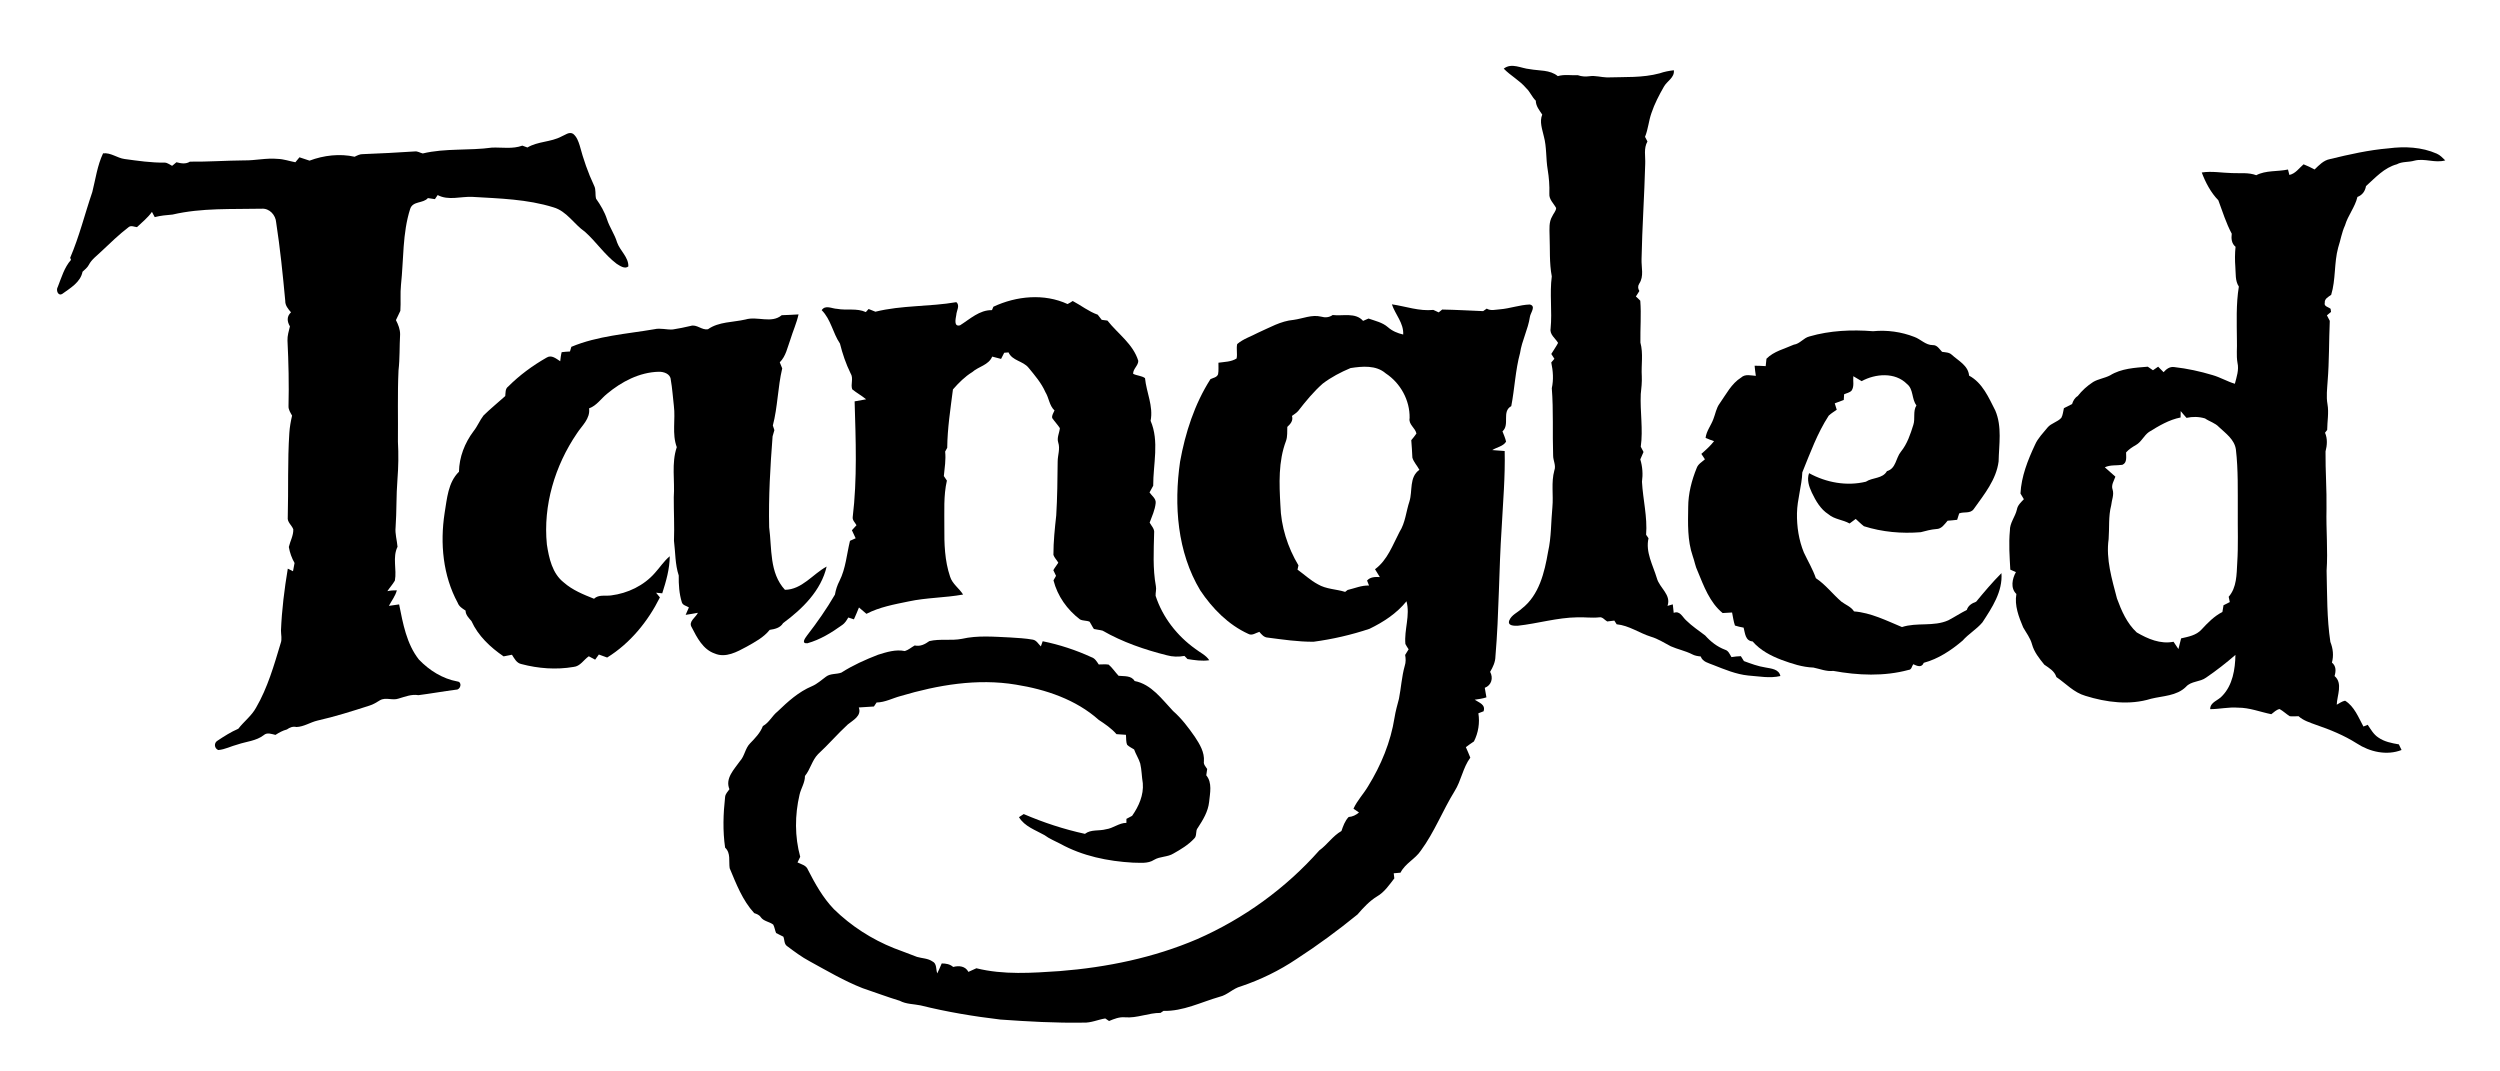 <?xml version="1.0" encoding="utf-8"?>
<!-- Generator: Adobe Illustrator 15.1.0, SVG Export Plug-In . SVG Version: 6.00 Build 0)  -->
<!DOCTYPE svg PUBLIC "-//W3C//DTD SVG 1.1//EN" "http://www.w3.org/Graphics/SVG/1.1/DTD/svg11.dtd">
<svg version="1.1" id="Layer_1" xmlns="http://www.w3.org/2000/svg" xmlns:xlink="http://www.w3.org/1999/xlink" x="0px" y="0px"
	 width="189px" height="81px" viewBox="0 0 189 81" enable-background="new 0 0 189 81" xml:space="preserve">
<g>
	<path d="M113.683,5.19c0.598-0.469,1.308-0.021,1.962,0.036c0.712,0.136,1.531,0.036,2.124,0.529
		c0.495-0.148,1.008-0.046,1.517-0.07c0.282,0.102,0.58,0.119,0.879,0.077c0.445-0.063,0.882,0.079,1.328,0.091
		c1.329-0.045,2.685,0.042,3.982-0.311c0.345-0.122,0.705-0.188,1.068-0.231c0.066,0.561-0.518,0.813-0.754,1.244
		c-0.363,0.637-0.707,1.293-0.939,1.99c-0.21,0.586-0.248,1.22-0.486,1.799c0.06,0.115,0.122,0.234,0.183,0.351
		c-0.3,0.522-0.144,1.122-0.169,1.689c-0.063,2.404-0.231,4.806-0.277,7.21c-0.021,0.615,0.195,1.296-0.174,1.848
		c-0.114,0.179-0.111,0.365,0.009,0.558c-0.088,0.138-0.177,0.277-0.264,0.416c0.116,0.099,0.227,0.204,0.333,0.316
		c0.083,1.053-0.009,2.111,0.009,3.165c0.229,0.834,0.053,1.693,0.105,2.542c0.022,0.45-0.029,0.9-0.077,1.349
		c-0.06,1.328,0.186,2.663,0,3.985c0.067,0.132,0.136,0.264,0.208,0.397c-0.081,0.188-0.162,0.374-0.243,0.56
		c0.167,0.551,0.206,1.125,0.126,1.693c0.072,1.338,0.42,2.657,0.313,4.005c0.045,0.066,0.135,0.198,0.182,0.264
		c-0.242,1.047,0.339,2.042,0.63,3.018c0.2,0.74,1.104,1.248,0.806,2.093c0.101-0.029,0.298-0.085,0.399-0.114
		c0.025,0.213,0.046,0.428,0.07,0.644c0.476-0.195,0.659,0.324,0.95,0.575c0.434,0.429,0.945,0.765,1.428,1.134
		c0.414,0.465,0.912,0.856,1.501,1.076c0.262,0.075,0.357,0.345,0.486,0.558c0.234-0.04,0.471-0.061,0.711-0.07
		c0.075,0.123,0.153,0.248,0.232,0.372c0.533,0.195,1.066,0.397,1.632,0.483c0.427,0.084,1.015,0.116,1.124,0.646
		c-0.806,0.189-1.62,0.018-2.429-0.038c-0.922-0.093-1.781-0.458-2.634-0.793c-0.362-0.151-0.812-0.232-0.96-0.648
		c-0.229-0.024-0.454-0.057-0.655-0.168c-0.515-0.262-1.086-0.371-1.609-0.603c-0.494-0.256-0.965-0.567-1.501-0.723
		c-0.879-0.275-1.653-0.849-2.589-0.939c-0.045-0.07-0.133-0.21-0.178-0.279c-0.18,0.022-0.358,0.043-0.536,0.066
		c-0.195-0.105-0.351-0.358-0.594-0.313c-0.557,0.064-1.112-0.021-1.667,0c-1.522,0.02-2.994,0.471-4.5,0.636
		c-0.263,0.006-0.794,0.02-0.646-0.395c0.163-0.422,0.631-0.602,0.945-0.897c1.314-1.014,1.724-2.744,1.99-4.298
		c0.252-1.108,0.216-2.25,0.327-3.375c0.085-0.922-0.102-1.864,0.146-2.771c0.146-0.381-0.094-0.75-0.09-1.132
		c-0.059-1.696,0.033-3.397-0.101-5.089c0.143-0.648,0.096-1.302-0.041-1.947c0.06-0.069,0.179-0.207,0.238-0.276
		c-0.058-0.091-0.175-0.274-0.235-0.366c0.164-0.284,0.365-0.545,0.512-0.837c-0.204-0.348-0.641-0.625-0.565-1.075
		c0.129-1.317-0.083-2.639,0.09-3.953c-0.195-1.023-0.125-2.065-0.167-3.099c-0.006-0.484-0.063-1.011,0.201-1.443
		c0.088-0.211,0.285-0.393,0.295-0.628c-0.188-0.35-0.546-0.646-0.513-1.076c0.02-0.612-0.027-1.221-0.126-1.824
		c-0.144-0.837-0.067-1.7-0.292-2.521c-0.119-0.536-0.342-1.101-0.12-1.641c-0.214-0.323-0.483-0.641-0.487-1.05
		c-0.292-0.277-0.431-0.675-0.728-0.949C114.891,6.082,114.205,5.729,113.683,5.19z"/>
	<path d="M42.453,10.316c0.274-0.106,0.568-0.378,0.873-0.201c0.276,0.22,0.399,0.565,0.501,0.891
		c0.277,1.034,0.625,2.052,1.083,3.021c0.165,0.311,0.068,0.671,0.153,0.995c0.34,0.481,0.645,0.996,0.827,1.56
		c0.193,0.607,0.583,1.131,0.762,1.745c0.221,0.627,0.872,1.114,0.852,1.816c-0.273,0.222-0.639-0.049-0.888-0.203
		c-0.91-0.687-1.546-1.662-2.394-2.418c-0.831-0.571-1.368-1.556-2.383-1.848c-1.979-0.619-4.077-0.667-6.129-0.79
		c-0.872-0.041-1.806,0.297-2.622-0.137c-0.053,0.077-0.156,0.231-0.208,0.308c-0.179-0.026-0.355-0.053-0.531-0.08
		c-0.361,0.421-1.135,0.203-1.338,0.813c-0.592,1.85-0.49,3.833-0.696,5.748c-0.069,0.652,0,1.311-0.048,1.963
		c-0.102,0.238-0.228,0.466-0.334,0.702c0.175,0.339,0.324,0.708,0.315,1.095c-0.053,0.902-0.015,1.806-0.12,2.705
		c-0.083,1.794-0.025,3.593-0.045,5.39c0.054,0.954,0.038,1.913-0.036,2.866c-0.098,1.199-0.054,2.403-0.14,3.603
		c-0.051,0.5,0.105,0.984,0.146,1.476c-0.395,0.809-0.045,1.708-0.199,2.553c-0.161,0.286-0.389,0.528-0.569,0.804
		c0.237-0.051,0.476-0.072,0.717-0.064c-0.114,0.432-0.397,0.786-0.602,1.175c0.256-0.036,0.516-0.074,0.774-0.111
		c0.29,1.442,0.56,2.985,1.496,4.17c0.778,0.813,1.787,1.451,2.904,1.655c0.393,0.036,0.253,0.631-0.087,0.621
		c-0.954,0.123-1.902,0.294-2.854,0.416c-0.525-0.09-1.011,0.117-1.504,0.258c-0.455,0.164-0.96-0.123-1.396,0.123
		c-0.26,0.161-0.521,0.326-0.817,0.413c-1.292,0.416-2.588,0.826-3.914,1.126c-0.54,0.126-1.028,0.468-1.59,0.487
		c-0.27-0.063-0.505,0.029-0.721,0.185c-0.313,0.08-0.596,0.237-0.866,0.411c-0.29-0.066-0.633-0.211-0.888,0.02
		c-0.566,0.438-1.308,0.477-1.965,0.702c-0.495,0.125-0.961,0.383-1.474,0.423c-0.3-0.129-0.341-0.534-0.059-0.705
		c0.504-0.334,1.021-0.665,1.578-0.905c0.425-0.55,1.001-0.973,1.34-1.59c0.877-1.51,1.36-3.206,1.86-4.869
		c0.12-0.313,0.025-0.645,0.025-0.969c0.064-1.569,0.258-3.127,0.516-4.676c0.13,0.066,0.261,0.131,0.393,0.197
		c0.041-0.208,0.08-0.417,0.117-0.624c-0.213-0.374-0.36-0.786-0.432-1.209c0.101-0.45,0.355-0.867,0.337-1.339
		c-0.12-0.317-0.47-0.543-0.418-0.912c0.057-2.124-0.02-4.251,0.119-6.372c0.028-0.442,0.108-0.879,0.207-1.31
		c-0.123-0.224-0.282-0.45-0.269-0.717c0.041-1.652,0.004-3.306-0.078-4.956c-0.014-0.368,0.099-0.72,0.185-1.074
		C21.7,24.31,21.664,23.918,22,23.613c-0.211-0.252-0.447-0.519-0.435-0.871c-0.185-1.979-0.384-3.958-0.687-5.924
		c-0.036-0.556-0.501-1.078-1.086-1.04c-2.25,0.05-4.541-0.073-6.749,0.443c-0.452,0.038-0.904,0.078-1.346,0.193
		c-0.07-0.133-0.141-0.266-0.21-0.397c-0.311,0.445-0.744,0.781-1.132,1.155c-0.201-0.018-0.439-0.15-0.623-0.007
		C9,17.725,8.338,18.368,7.667,19.001c-0.332,0.327-0.736,0.6-0.954,1.026c-0.109,0.211-0.305,0.355-0.473,0.516
		c-0.156,0.801-0.921,1.231-1.528,1.672c-0.327,0.203-0.501-0.29-0.342-0.529c0.276-0.701,0.49-1.467,0.998-2.039
		c-0.017-0.041-0.047-0.119-0.063-0.159c0.693-1.611,1.107-3.319,1.674-4.974c0.245-0.978,0.378-2.001,0.812-2.92
		c0.578-0.075,1.066,0.353,1.625,0.427c1.009,0.137,2.023,0.287,3.043,0.273c0.207,0.008,0.372,0.158,0.552,0.243
		c0.11-0.091,0.219-0.182,0.329-0.271c0.342,0.09,0.702,0.156,1.019-0.045c1.362,0.016,2.723-0.085,4.084-0.095
		c0.852,0.015,1.695-0.196,2.547-0.114c0.459,0.012,0.893,0.171,1.34,0.255c0.102-0.126,0.205-0.25,0.309-0.375
		c0.254,0.083,0.507,0.168,0.762,0.253c1.066-0.403,2.289-0.547,3.408-0.295c0.195-0.095,0.395-0.204,0.619-0.197
		c1.31-0.046,2.616-0.12,3.924-0.204c0.216-0.033,0.403,0.108,0.609,0.153c1.713-0.411,3.504-0.201,5.241-0.444
		c0.765-0.025,1.546,0.123,2.287-0.148c0.096,0.036,0.288,0.105,0.384,0.141C40.663,10.678,41.643,10.752,42.453,10.316z"/>
	<g>
		<path d="M176.149,12.027c1.461-0.355,2.933-0.687,4.434-0.813c1.216-0.157,2.499-0.099,3.634,0.401
			c0.255,0.109,0.446,0.318,0.644,0.51c-0.77,0.225-1.56-0.18-2.337,0.022c-0.435,0.13-0.922,0.051-1.321,0.273
			c-0.962,0.258-1.623,1.013-2.334,1.65c-0.066,0.385-0.278,0.681-0.648,0.819c-0.18,0.771-0.718,1.394-0.939,2.152
			c-0.249,0.534-0.332,1.118-0.516,1.674c-0.318,1.17-0.173,2.414-0.53,3.578c-0.211,0.148-0.511,0.291-0.484,0.6
			c-0.081,0.274,0.29,0.322,0.442,0.453c0.009,0.059,0.024,0.177,0.032,0.235c-0.078,0.064-0.234,0.193-0.312,0.258
			c0.069,0.14,0.141,0.279,0.217,0.419c-0.066,1.519-0.038,3.042-0.162,4.558c-0.034,0.578-0.114,1.16-0.012,1.734
			c0.115,0.65-0.018,1.305-0.022,1.956c-0.042,0.053-0.123,0.156-0.164,0.208c0.198,0.458,0.161,0.947,0.039,1.416
			c-0.015,1.452,0.099,2.904,0.073,4.356c-0.037,1.557,0.114,3.11,0.008,4.665c0.045,1.794,0.016,3.603,0.285,5.379
			c0.201,0.505,0.261,1.035,0.117,1.564c0.33,0.264,0.308,0.644,0.2,1.015c0.642,0.548,0.188,1.458,0.165,2.167
			c0.204-0.106,0.395-0.259,0.63-0.303c0.702,0.435,1.008,1.257,1.387,1.953c0.081-0.033,0.243-0.098,0.324-0.131
			c0.231,0.342,0.441,0.725,0.796,0.957c0.456,0.324,1.017,0.431,1.559,0.523c0.067,0.14,0.135,0.281,0.204,0.425
			c-1.113,0.438-2.405,0.144-3.38-0.495c-0.967-0.613-2.029-1.047-3.109-1.415c-0.455-0.169-0.932-0.313-1.299-0.644
			c-0.224,0.005-0.446,0.025-0.663,0.001c-0.271-0.165-0.495-0.393-0.772-0.544c-0.25,0.053-0.429,0.246-0.624,0.392
			c-0.84-0.169-1.651-0.5-2.519-0.495c-0.707-0.057-1.401,0.114-2.103,0.113c-0.001-0.544,0.618-0.651,0.914-1.005
			c0.785-0.807,0.977-2.013,0.996-3.096c-0.707,0.612-1.443,1.187-2.214,1.713c-0.464,0.348-1.139,0.252-1.532,0.705
			c-0.697,0.687-1.749,0.678-2.64,0.898c-1.615,0.502-3.369,0.274-4.956-0.222c-0.868-0.246-1.474-0.93-2.193-1.42
			c-0.146-0.46-0.544-0.678-0.914-0.936c-0.378-0.468-0.772-0.953-0.931-1.545c-0.126-0.474-0.434-0.859-0.669-1.278
			c-0.33-0.792-0.666-1.647-0.511-2.52c-0.463-0.437-0.315-1.16-0.035-1.656c-0.144-0.063-0.285-0.123-0.424-0.185
			c-0.053-0.981-0.127-1.963-0.032-2.944c-0.018-0.589,0.407-1.051,0.531-1.606c0.056-0.326,0.311-0.546,0.525-0.775
			c-0.087-0.144-0.172-0.287-0.256-0.431c0.066-1.292,0.552-2.52,1.096-3.679c0.216-0.501,0.611-0.887,0.948-1.307
			c0.277-0.336,0.756-0.413,1.045-0.737c0.123-0.222,0.134-0.484,0.195-0.728c0.206-0.102,0.413-0.205,0.618-0.312
			c0.077-0.244,0.2-0.468,0.424-0.604c0.326-0.419,0.726-0.779,1.173-1.067c0.396-0.231,0.865-0.285,1.273-0.496
			c0.849-0.527,1.881-0.578,2.852-0.657c0.126,0.093,0.256,0.183,0.393,0.269c0.132-0.085,0.262-0.176,0.391-0.27
			c0.135,0.138,0.271,0.277,0.411,0.417c0.208-0.24,0.474-0.442,0.816-0.386c0.975,0.11,1.941,0.321,2.883,0.604
			c0.583,0.165,1.107,0.485,1.69,0.657c0.132-0.515,0.321-1.05,0.198-1.584c-0.099-0.561-0.018-1.132-0.043-1.697
			c-0.01-1.354-0.073-2.724,0.146-4.065c-0.291-0.442-0.223-0.979-0.265-1.48c-0.038-0.51-0.038-1.021,0.016-1.53
			c-0.308-0.25-0.334-0.624-0.288-0.989c-0.428-0.799-0.696-1.677-1.013-2.524c-0.57-0.588-0.968-1.342-1.254-2.104
			c0.759-0.119,1.521,0.029,2.283,0.045c0.614,0.032,1.245-0.063,1.836,0.161c0.735-0.384,1.602-0.259,2.399-0.431
			c0.027,0.102,0.079,0.308,0.106,0.411c0.465-0.101,0.73-0.513,1.072-0.804c0.282,0.115,0.564,0.24,0.834,0.39
			C175.319,12.488,175.665,12.115,176.149,12.027z M164.86,31.078c-0.001,0.12-0.006,0.361-0.007,0.483
			c-0.88,0.172-1.646,0.638-2.397,1.1c-0.38,0.271-0.563,0.744-0.974,0.978c-0.273,0.156-0.54,0.327-0.75,0.564
			c-0.004,0.319,0.096,0.778-0.279,0.936c-0.444,0.067-0.911-0.011-1.329,0.189c0.262,0.238,0.536,0.468,0.799,0.707
			c-0.105,0.313-0.336,0.633-0.21,0.977c0.125,0.395-0.069,0.79-0.106,1.185c-0.219,0.837-0.13,1.707-0.195,2.561
			c-0.213,1.526,0.252,3.027,0.631,4.488c0.342,0.936,0.753,1.876,1.494,2.566c0.84,0.489,1.786,0.9,2.782,0.705
			c0.122,0.185,0.239,0.367,0.369,0.552c0.07-0.269,0.133-0.54,0.204-0.808c0.55-0.125,1.143-0.228,1.543-0.669
			c0.468-0.505,0.954-1.009,1.578-1.326c0.027-0.171,0.055-0.342,0.085-0.512c0.156-0.08,0.315-0.159,0.474-0.237
			c-0.021-0.101-0.063-0.302-0.084-0.402c0.614-0.7,0.597-1.684,0.646-2.559c0.086-1.301,0.029-2.603,0.042-3.905
			c-0.007-1.555,0.038-3.117-0.142-4.665c-0.102-0.754-0.762-1.216-1.277-1.699c-0.29-0.313-0.717-0.418-1.059-0.654
			c-0.462-0.136-0.931-0.147-1.398-0.042C165.142,31.427,165.008,31.246,164.86,31.078z"/>
	</g>
	<path d="M75.1,23.189c1.734-0.816,3.844-1.02,5.607-0.203c0.135-0.067,0.266-0.144,0.39-0.231c0.636,0.333,1.206,0.797,1.89,1.035
		c0.099,0.129,0.201,0.259,0.303,0.39c0.108,0.013,0.324,0.041,0.431,0.054c0.793,1.007,1.944,1.77,2.334,3.048
		c-0.003,0.366-0.402,0.602-0.39,0.977c0.285,0.148,0.637,0.138,0.898,0.327c0.105,1.084,0.642,2.115,0.423,3.228
		c0.669,1.549,0.189,3.282,0.197,4.907c-0.098,0.167-0.19,0.336-0.279,0.507c0.168,0.253,0.506,0.462,0.465,0.806
		c-0.053,0.517-0.276,0.994-0.455,1.476c0.132,0.247,0.382,0.472,0.339,0.78c-0.031,1.342-0.111,2.7,0.133,4.029
		c0.048,0.242-0.034,0.481-0.022,0.725c0.527,1.623,1.627,3.03,3.011,4.016c0.354,0.277,0.793,0.463,1.045,0.854
		c-0.55,0.081-1.103-0.004-1.646-0.09c-0.057-0.059-0.172-0.177-0.229-0.236c-0.447,0.08-0.904,0.072-1.341-0.052
		c-1.68-0.423-3.342-0.993-4.848-1.859c-0.216-0.06-0.441-0.072-0.656-0.125c-0.126-0.174-0.207-0.373-0.324-0.55
		c-0.231-0.102-0.505-0.056-0.73-0.175c-0.969-0.737-1.7-1.766-2.002-2.952c0.063-0.114,0.127-0.228,0.192-0.342
		c-0.051-0.107-0.153-0.321-0.204-0.428c0.109-0.198,0.26-0.372,0.376-0.565c-0.112-0.204-0.294-0.366-0.369-0.589
		c-0.003-0.999,0.105-1.997,0.213-2.99c0.083-1.354,0.094-2.712,0.108-4.068c0-0.48,0.201-0.961,0.043-1.437
		c-0.12-0.369,0.091-0.728,0.123-1.091c-0.176-0.267-0.397-0.498-0.578-0.76c-0.048-0.213,0.101-0.39,0.173-0.575
		c-0.396-0.369-0.414-0.938-0.686-1.38c-0.303-0.694-0.804-1.273-1.28-1.853c-0.418-0.513-1.227-0.522-1.51-1.156
		c-0.083,0.007-0.245,0.021-0.327,0.027c-0.081,0.155-0.159,0.309-0.237,0.465c-0.227-0.054-0.45-0.111-0.671-0.175
		c-0.27,0.648-1.026,0.743-1.507,1.171c-0.564,0.347-1.029,0.817-1.461,1.311c-0.186,1.465-0.417,2.931-0.432,4.412
		c-0.039,0.072-0.118,0.214-0.157,0.285c0.067,0.619-0.039,1.237-0.099,1.852c0.077,0.114,0.153,0.229,0.231,0.345
		c-0.264,1.153-0.183,2.341-0.193,3.513c-0.011,1.255,0.025,2.541,0.432,3.741c0.17,0.557,0.688,0.882,0.986,1.359
		c-1.367,0.248-2.766,0.229-4.125,0.522c-1.082,0.223-2.195,0.424-3.183,0.936c-0.186-0.163-0.374-0.325-0.564-0.481
		c-0.123,0.302-0.245,0.603-0.382,0.898c-0.107-0.034-0.32-0.105-0.426-0.139c-0.125,0.213-0.253,0.432-0.465,0.57
		c-0.801,0.579-1.665,1.108-2.624,1.377c-0.483,0.039-0.188-0.371-0.035-0.578c0.765-0.99,1.488-2.019,2.115-3.1
		c0.062-0.363,0.177-0.713,0.348-1.04c0.473-0.945,0.543-2.015,0.791-3.027c0.106-0.048,0.321-0.144,0.428-0.192
		c-0.093-0.204-0.189-0.406-0.284-0.607c0.114-0.127,0.229-0.253,0.347-0.378c-0.098-0.196-0.311-0.365-0.287-0.602
		c0.35-2.907,0.231-5.844,0.146-8.763c0.288-0.057,0.578-0.105,0.869-0.156c-0.332-0.277-0.717-0.483-1.05-0.756
		c-0.139-0.384,0.119-0.837-0.127-1.212c-0.353-0.72-0.607-1.473-0.801-2.247c-0.544-0.803-0.678-1.821-1.381-2.524
		c0.285-0.425,0.771-0.111,1.17-0.099c0.72,0.135,1.483-0.072,2.167,0.244c0.052-0.058,0.157-0.175,0.21-0.234
		c0.169,0.067,0.342,0.137,0.515,0.206c1.996-0.498,4.092-0.371,6.114-0.722c0.303,0.243,0.015,0.651,0,0.963
		c-0.046,0.282-0.213,0.924,0.285,0.786c0.749-0.469,1.468-1.166,2.412-1.146C75.018,23.379,75.073,23.253,75.1,23.189z"/>
	<g>
		<path d="M105.226,23.007c1.041,0.152,2.073,0.534,3.136,0.422c0.134,0.062,0.269,0.125,0.404,0.188
			c0.066-0.054,0.198-0.162,0.264-0.216c1.032,0.017,2.063,0.08,3.095,0.12c0.067-0.046,0.204-0.141,0.271-0.189
			c0.311,0.188,0.662,0.072,0.996,0.053c0.762-0.06,1.495-0.338,2.26-0.365c0.501,0.117,0.046,0.633,0.008,0.939
			c-0.138,0.94-0.603,1.782-0.743,2.723c-0.357,1.318-0.407,2.688-0.665,4.021c-0.746,0.413-0.084,1.395-0.665,1.908
			c0.098,0.257,0.214,0.507,0.273,0.779c-0.22,0.358-0.708,0.418-1.045,0.636c0.312,0.022,0.625,0.042,0.939,0.071
			c0.045,1.921-0.123,3.838-0.225,5.757c-0.219,3.252-0.196,6.519-0.474,9.77c-0.006,0.423-0.188,0.809-0.401,1.166
			c0.254,0.463,0.106,1.016-0.405,1.209c0.041,0.238,0.081,0.479,0.125,0.72c-0.287,0.096-0.593,0.137-0.887,0.179
			c0.332,0.221,0.845,0.368,0.671,0.876c-0.132,0.05-0.264,0.101-0.393,0.15c0.118,0.723-0.003,1.476-0.334,2.128
			c-0.212,0.137-0.413,0.284-0.611,0.434c0.116,0.261,0.232,0.525,0.336,0.793c-0.563,0.756-0.685,1.739-1.189,2.534
			c-0.904,1.467-1.524,3.095-2.547,4.488c-0.424,0.644-1.187,0.966-1.541,1.673c-0.172,0.013-0.343,0.03-0.513,0.046
			c0.012,0.096,0.034,0.288,0.046,0.384c-0.387,0.498-0.751,1.046-1.311,1.367c-0.576,0.354-1.035,0.855-1.473,1.362
			c-1.473,1.199-3.007,2.33-4.602,3.363c-1.306,0.879-2.727,1.572-4.219,2.074c-0.593,0.153-1.01,0.653-1.608,0.788
			c-1.393,0.402-2.76,1.105-4.239,1.065c-0.057,0.039-0.168,0.114-0.224,0.152c-0.912-0.006-1.771,0.411-2.687,0.333
			c-0.426-0.039-0.822,0.12-1.204,0.281c-0.072-0.049-0.216-0.147-0.287-0.195c-0.555,0.091-1.08,0.342-1.651,0.316
			c-2.096,0.036-4.19-0.084-6.278-0.232c-2.025-0.24-4.044-0.576-6.024-1.068c-0.531-0.111-1.094-0.088-1.585-0.351
			c-0.945-0.288-1.869-0.638-2.807-0.953c-1.394-0.546-2.687-1.313-3.998-2.03c-0.606-0.322-1.156-0.736-1.706-1.146
			c-0.241-0.157-0.188-0.483-0.288-0.717c-0.182-0.101-0.372-0.174-0.548-0.277c-0.09-0.207-0.111-0.438-0.217-0.636
			c-0.291-0.225-0.714-0.243-0.938-0.555c-0.113-0.181-0.309-0.249-0.498-0.312c-0.887-0.963-1.359-2.209-1.857-3.396
			c-0.081-0.536,0.102-1.136-0.345-1.556c-0.185-1.272-0.141-2.558,0-3.831c0.02-0.234,0.203-0.402,0.327-0.585
			c-0.342-0.819,0.36-1.501,0.793-2.12c0.361-0.389,0.392-0.967,0.767-1.345c0.379-0.393,0.77-0.789,0.969-1.31
			c0.479-0.26,0.696-0.776,1.113-1.103c0.775-0.747,1.594-1.49,2.6-1.911c0.399-0.169,0.715-0.47,1.062-0.72
			c0.333-0.253,0.783-0.167,1.159-0.306c0.866-0.557,1.813-0.977,2.771-1.35c0.653-0.204,1.338-0.421,2.027-0.28
			c0.276-0.081,0.496-0.285,0.747-0.423c0.42,0.096,0.774-0.091,1.105-0.329c0.801-0.193,1.649-0.012,2.462-0.172
			c1.192-0.273,2.424-0.159,3.634-0.105c0.578,0.038,1.158,0.064,1.729,0.167c0.279,0.048,0.417,0.329,0.606,0.51
			c0.035-0.098,0.104-0.292,0.138-0.39c1.273,0.259,2.516,0.667,3.694,1.209c0.264,0.085,0.399,0.333,0.544,0.547
			c0.248-0.001,0.498-0.027,0.746,0.009c0.287,0.246,0.495,0.57,0.753,0.846c0.421,0.05,0.963-0.038,1.213,0.397
			c1.268,0.24,2.07,1.385,2.906,2.265c0.645,0.564,1.161,1.252,1.648,1.952c0.366,0.555,0.743,1.171,0.684,1.864
			c-0.041,0.228,0.136,0.393,0.248,0.569c-0.018,0.118-0.053,0.357-0.069,0.477c0.468,0.565,0.281,1.344,0.216,2.012
			c-0.077,0.729-0.462,1.356-0.852,1.956c-0.211,0.232-0.039,0.607-0.282,0.82c-0.441,0.473-1.002,0.81-1.562,1.125
			c-0.447,0.279-1.012,0.207-1.462,0.476c-0.476,0.312-1.068,0.214-1.604,0.214c-1.893-0.105-3.809-0.5-5.481-1.422
			c-0.403-0.214-0.833-0.379-1.198-0.655c-0.68-0.387-1.512-0.654-1.934-1.362c0.09-0.059,0.269-0.175,0.358-0.234
			c1.493,0.642,3.041,1.15,4.629,1.496c0.456-0.354,1.063-0.2,1.59-0.347c0.546-0.07,0.982-0.483,1.545-0.483
			c0-0.077,0.001-0.228,0.001-0.303c0.143-0.078,0.285-0.154,0.43-0.228c0.504-0.718,0.882-1.57,0.809-2.466
			c-0.084-0.497-0.081-1.003-0.196-1.494c-0.113-0.37-0.334-0.696-0.462-1.061c-0.179-0.108-0.371-0.201-0.522-0.345
			c-0.105-0.238-0.068-0.509-0.096-0.761c-0.239-0.018-0.477-0.036-0.714-0.049c-0.381-0.438-0.863-0.764-1.343-1.08
			c-1.727-1.541-4.006-2.304-6.258-2.663c-2.922-0.486-5.906,0.026-8.715,0.86c-0.608,0.16-1.179,0.481-1.82,0.489
			c-0.067,0.101-0.135,0.201-0.201,0.303c-0.382,0.021-0.763,0.045-1.144,0.073c0.231,0.635-0.425,0.954-0.83,1.283
			c-0.782,0.72-1.469,1.527-2.251,2.247c-0.456,0.466-0.579,1.146-0.99,1.65c0.006,0.51-0.301,0.932-0.409,1.415
			c-0.359,1.537-0.369,3.167,0.051,4.695c-0.051,0.106-0.153,0.319-0.204,0.426c0.285,0.142,0.662,0.211,0.786,0.55
			c0.543,1.062,1.135,2.123,1.969,2.988c1.302,1.272,2.858,2.274,4.55,2.948c0.573,0.227,1.156,0.423,1.728,0.655
			c0.39,0.114,0.826,0.104,1.174,0.347c0.337,0.156,0.248,0.602,0.357,0.901c0.122-0.248,0.231-0.501,0.337-0.753
			c0.313,0,0.623,0.049,0.867,0.266c0.439-0.116,0.919-0.072,1.152,0.372c0.201-0.09,0.402-0.183,0.603-0.274
			c2.064,0.513,4.203,0.355,6.3,0.214c3.558-0.281,7.105-1.008,10.395-2.418c3.505-1.539,6.688-3.834,9.228-6.704
			c0.609-0.438,1.018-1.095,1.675-1.468c0.129-0.378,0.263-0.764,0.544-1.059c0.298-0.02,0.558-0.149,0.783-0.342
			c-0.105-0.072-0.312-0.214-0.417-0.286c0.28-0.62,0.76-1.112,1.104-1.694c0.979-1.585,1.711-3.348,2.001-5.196
			c0.075-0.481,0.21-0.95,0.333-1.42c0.164-0.825,0.207-1.673,0.437-2.486c0.091-0.27,0.081-0.553,0.031-0.829
			c0.085-0.143,0.174-0.284,0.263-0.425c-0.09-0.13-0.171-0.264-0.245-0.403c-0.099-1.077,0.375-2.165,0.084-3.229
			c-0.741,0.919-1.745,1.573-2.797,2.082c-1.368,0.458-2.79,0.786-4.227,0.978c-1.16,0.007-2.314-0.164-3.462-0.313
			c-0.288-0.012-0.47-0.236-0.638-0.435c-0.269,0.076-0.55,0.313-0.833,0.154c-1.51-0.687-2.721-1.921-3.633-3.287
			c-1.742-2.895-2.001-6.447-1.528-9.728c0.393-2.187,1.096-4.362,2.298-6.244c0.201-0.101,0.489-0.126,0.576-0.372
			c0.054-0.287,0.018-0.579,0.027-0.869c0.463-0.069,0.964-0.059,1.374-0.322c0.073-0.359-0.035-0.73,0.043-1.088
			c0.455-0.393,1.045-0.573,1.569-0.854c0.873-0.384,1.725-0.891,2.694-0.975c0.692-0.093,1.374-0.417,2.079-0.245
			c0.305,0.088,0.612,0.067,0.876-0.122c0.765,0.096,1.724-0.216,2.3,0.444c0.135-0.06,0.271-0.12,0.411-0.178
			c0.504,0.18,1.053,0.29,1.467,0.655c0.327,0.29,0.732,0.458,1.155,0.554C106.13,24.422,105.484,23.783,105.226,23.007z
			 M102.1,27.826c-0.74,0.312-1.461,0.686-2.1,1.174c-0.696,0.612-1.286,1.335-1.854,2.065c-0.132,0.156-0.313,0.258-0.473,0.379
			c0.11,0.354-0.111,0.606-0.353,0.83c-0.015,0.353,0.024,0.719-0.097,1.058c-0.588,1.546-0.516,3.242-0.425,4.865
			c0.043,1.599,0.546,3.177,1.364,4.543c-0.017,0.083-0.051,0.246-0.069,0.327c0.515,0.365,0.975,0.806,1.536,1.104
			c0.625,0.374,1.381,0.362,2.063,0.576c0.062-0.049,0.125-0.099,0.189-0.146c0.537-0.123,1.056-0.36,1.619-0.333
			c-0.038-0.095-0.113-0.285-0.15-0.379c0.25-0.281,0.616-0.279,0.966-0.263c-0.126-0.196-0.248-0.393-0.365-0.592
			c0.948-0.699,1.328-1.821,1.853-2.82c0.444-0.696,0.494-1.541,0.75-2.307c0.25-0.803-0.034-1.83,0.752-2.388
			c-0.164-0.313-0.429-0.578-0.53-0.919c-0.025-0.441-0.042-0.882-0.084-1.322c0.132-0.165,0.276-0.324,0.39-0.504
			c-0.09-0.434-0.615-0.683-0.515-1.171c0.025-1.344-0.691-2.643-1.809-3.378C104.029,27.59,102.983,27.69,102.1,27.826z"/>
	</g>
	<path d="M56.362,24.153c0.894-0.265,1.959,0.327,2.736-0.324c0.423-0.007,0.846-0.041,1.271-0.06
		c-0.143,0.654-0.425,1.265-0.618,1.902c-0.221,0.591-0.334,1.259-0.801,1.719c0.06,0.153,0.122,0.308,0.186,0.46
		c-0.339,1.423-0.339,2.907-0.709,4.317c0.029,0.088,0.087,0.264,0.116,0.351c-0.051,0.153-0.096,0.309-0.135,0.466
		c-0.177,2.288-0.312,4.581-0.259,6.876c0.213,1.601,0.006,3.444,1.192,4.729c1.287-0.013,2.102-1.188,3.153-1.759
		c-0.413,1.816-1.839,3.208-3.293,4.278c-0.214,0.362-0.628,0.452-1.011,0.509c-0.459,0.573-1.115,0.919-1.743,1.272
		c-0.723,0.388-1.585,0.875-2.415,0.516c-0.886-0.302-1.342-1.208-1.741-1.986c-0.27-0.432,0.307-0.739,0.471-1.092
		c-0.311,0.054-0.618,0.112-0.928,0.156c0.076-0.19,0.159-0.376,0.246-0.563c-0.179-0.118-0.464-0.154-0.533-0.387
		c-0.203-0.653-0.246-1.346-0.235-2.025c-0.278-0.843-0.25-1.752-0.36-2.625c0.042-1.098-0.019-2.196-0.015-3.294
		c0.09-1.26-0.188-2.56,0.227-3.784c-0.375-1.01-0.085-2.091-0.221-3.132c-0.078-0.657-0.117-1.32-0.234-1.972
		c-0.027-0.444-0.54-0.609-0.915-0.596c-1.459,0.038-2.808,0.751-3.908,1.669c-0.455,0.368-0.781,0.893-1.352,1.098
		c0.102,0.782-0.544,1.304-0.924,1.897c-1.657,2.433-2.563,5.443-2.267,8.391c0.159,1.037,0.407,2.194,1.28,2.875
		c0.658,0.581,1.48,0.909,2.284,1.23c0.359-0.339,0.854-0.189,1.293-0.252c1.253-0.158,2.474-0.74,3.311-1.7
		c0.38-0.416,0.684-0.9,1.122-1.261c-0.006,0.96-0.277,1.895-0.568,2.802c-0.116-0.012-0.35-0.034-0.467-0.045
		c0.096,0.117,0.192,0.235,0.29,0.354c-0.904,1.819-2.251,3.47-3.988,4.546c-0.208-0.081-0.418-0.156-0.627-0.228
		c-0.071,0.096-0.21,0.291-0.281,0.389c-0.118-0.064-0.358-0.193-0.479-0.256c-0.388,0.262-0.645,0.762-1.153,0.805
		c-1.307,0.224-2.664,0.123-3.942-0.216c-0.366-0.07-0.533-0.424-0.715-0.705c-0.212,0.039-0.422,0.081-0.632,0.123
		c-0.995-0.681-1.926-1.551-2.428-2.666c-0.2-0.238-0.443-0.462-0.447-0.796c-0.235-0.153-0.495-0.308-0.594-0.588
		c-1.118-2.06-1.341-4.494-0.99-6.785c0.182-1.079,0.255-2.316,1.086-3.123c0.018-1.11,0.437-2.181,1.101-3.064
		c0.297-0.369,0.468-0.82,0.757-1.192c0.525-0.515,1.097-0.977,1.641-1.467c0.03-0.25-0.013-0.55,0.221-0.717
		c0.856-0.858,1.845-1.584,2.896-2.184c0.376-0.245,0.729,0.074,1.037,0.27c0.03-0.229,0.049-0.462,0.111-0.686
		c0.207-0.025,0.417-0.043,0.627-0.051c0.035-0.119,0.069-0.236,0.104-0.353c1.995-0.833,4.171-0.969,6.279-1.331
		c0.459-0.109,0.921,0.051,1.383,0.02c0.456-0.066,0.906-0.168,1.356-0.269c0.463-0.151,0.858,0.35,1.315,0.248
		C54.346,24.313,55.414,24.373,56.362,24.153z"/>
	<path d="M136.791,25.436c1.559-0.452,3.199-0.523,4.811-0.396c1.056-0.105,2.139,0.046,3.127,0.432
		c0.481,0.175,0.843,0.618,1.386,0.618c0.336-0.016,0.501,0.302,0.707,0.51c0.248,0.039,0.533,0.03,0.729,0.217
		c0.509,0.465,1.241,0.81,1.313,1.581c1.016,0.546,1.478,1.656,1.979,2.634c0.523,1.221,0.278,2.568,0.252,3.851
		c-0.175,1.381-1.092,2.494-1.872,3.591c-0.26,0.384-0.755,0.192-1.109,0.34c-0.038,0.122-0.114,0.361-0.153,0.483
		c-0.24,0.032-0.483,0.05-0.722,0.069c-0.235,0.269-0.454,0.627-0.856,0.63c-0.403,0.03-0.788,0.138-1.174,0.238
		c-1.443,0.119-2.916-0.013-4.296-0.451c-0.222-0.169-0.413-0.371-0.621-0.552c-0.156,0.116-0.311,0.229-0.464,0.345
		c-0.513-0.291-1.147-0.308-1.603-0.701c-0.594-0.379-0.953-1.013-1.25-1.632c-0.213-0.456-0.39-0.972-0.21-1.472
		c1.295,0.714,2.849,0.998,4.295,0.646c0.505-0.334,1.266-0.216,1.593-0.799c0.695-0.197,0.662-0.992,1.058-1.473
		c0.474-0.585,0.715-1.313,0.936-2.022c0.159-0.484-0.045-1.024,0.235-1.476c-0.374-0.486-0.21-1.226-0.72-1.622
		c-0.893-0.903-2.382-0.781-3.422-0.21c-0.21-0.127-0.418-0.255-0.63-0.374c-0.036,0.36,0.088,0.771-0.132,1.091
		c-0.148,0.156-0.378,0.188-0.564,0.276c-0.006,0.108-0.02,0.321-0.026,0.429c-0.229,0.081-0.457,0.165-0.681,0.255
		c0.038,0.122,0.112,0.364,0.15,0.486c-0.206,0.144-0.424,0.271-0.606,0.444c-0.863,1.329-1.404,2.831-1.997,4.29
		c-0.039,1.038-0.384,2.043-0.403,3.084c-0.017,1.013,0.136,2.036,0.522,2.976c0.303,0.645,0.672,1.263,0.907,1.939
		c0.73,0.483,1.268,1.202,1.926,1.771c0.321,0.246,0.732,0.38,0.957,0.74c1.275,0.099,2.454,0.697,3.625,1.184
		c1.132-0.372,2.398-0.012,3.507-0.513c0.473-0.248,0.918-0.543,1.396-0.782c0.101-0.34,0.392-0.505,0.704-0.621
		c0.613-0.741,1.234-1.479,1.914-2.16c0.102,1.392-0.711,2.61-1.44,3.723c-0.439,0.522-1.046,0.865-1.496,1.377
		c-0.861,0.733-1.836,1.383-2.937,1.678c-0.162,0.396-0.498,0.243-0.795,0.107c-0.11,0.145-0.12,0.423-0.351,0.43
		c-1.855,0.504-3.825,0.416-5.697,0.075c-0.522,0.059-1.002-0.151-1.5-0.252c-0.831-0.029-1.626-0.294-2.4-0.578
		c-0.817-0.309-1.619-0.728-2.196-1.398c-0.558-0.045-0.567-0.618-0.68-1.042c-0.222-0.046-0.444-0.085-0.655-0.159
		c-0.111-0.321-0.149-0.657-0.218-0.987c-0.24,0.009-0.479,0.022-0.714,0.042c-0.978-0.801-1.423-2.04-1.892-3.172
		c-0.175-0.357-0.229-0.756-0.366-1.125c-0.413-1.193-0.363-2.471-0.345-3.713c0.003-1.018,0.261-2.023,0.645-2.962
		c0.106-0.295,0.397-0.45,0.62-0.651c-0.092-0.138-0.182-0.274-0.271-0.41c0.342-0.297,0.681-0.603,0.961-0.961
		c-0.216-0.081-0.437-0.15-0.641-0.249c0.064-0.523,0.413-0.938,0.589-1.419c0.158-0.396,0.216-0.835,0.477-1.182
		c0.489-0.694,0.885-1.499,1.627-1.963c0.306-0.285,0.737-0.147,1.107-0.125c-0.039-0.255-0.071-0.511-0.092-0.767
		c0.278,0.001,0.558,0.015,0.837,0.032c0.018-0.186,0.038-0.374,0.059-0.56c0.561-0.568,1.359-0.741,2.063-1.062
		C136.075,25.996,136.343,25.545,136.791,25.436z"/>
</g>
</svg>
